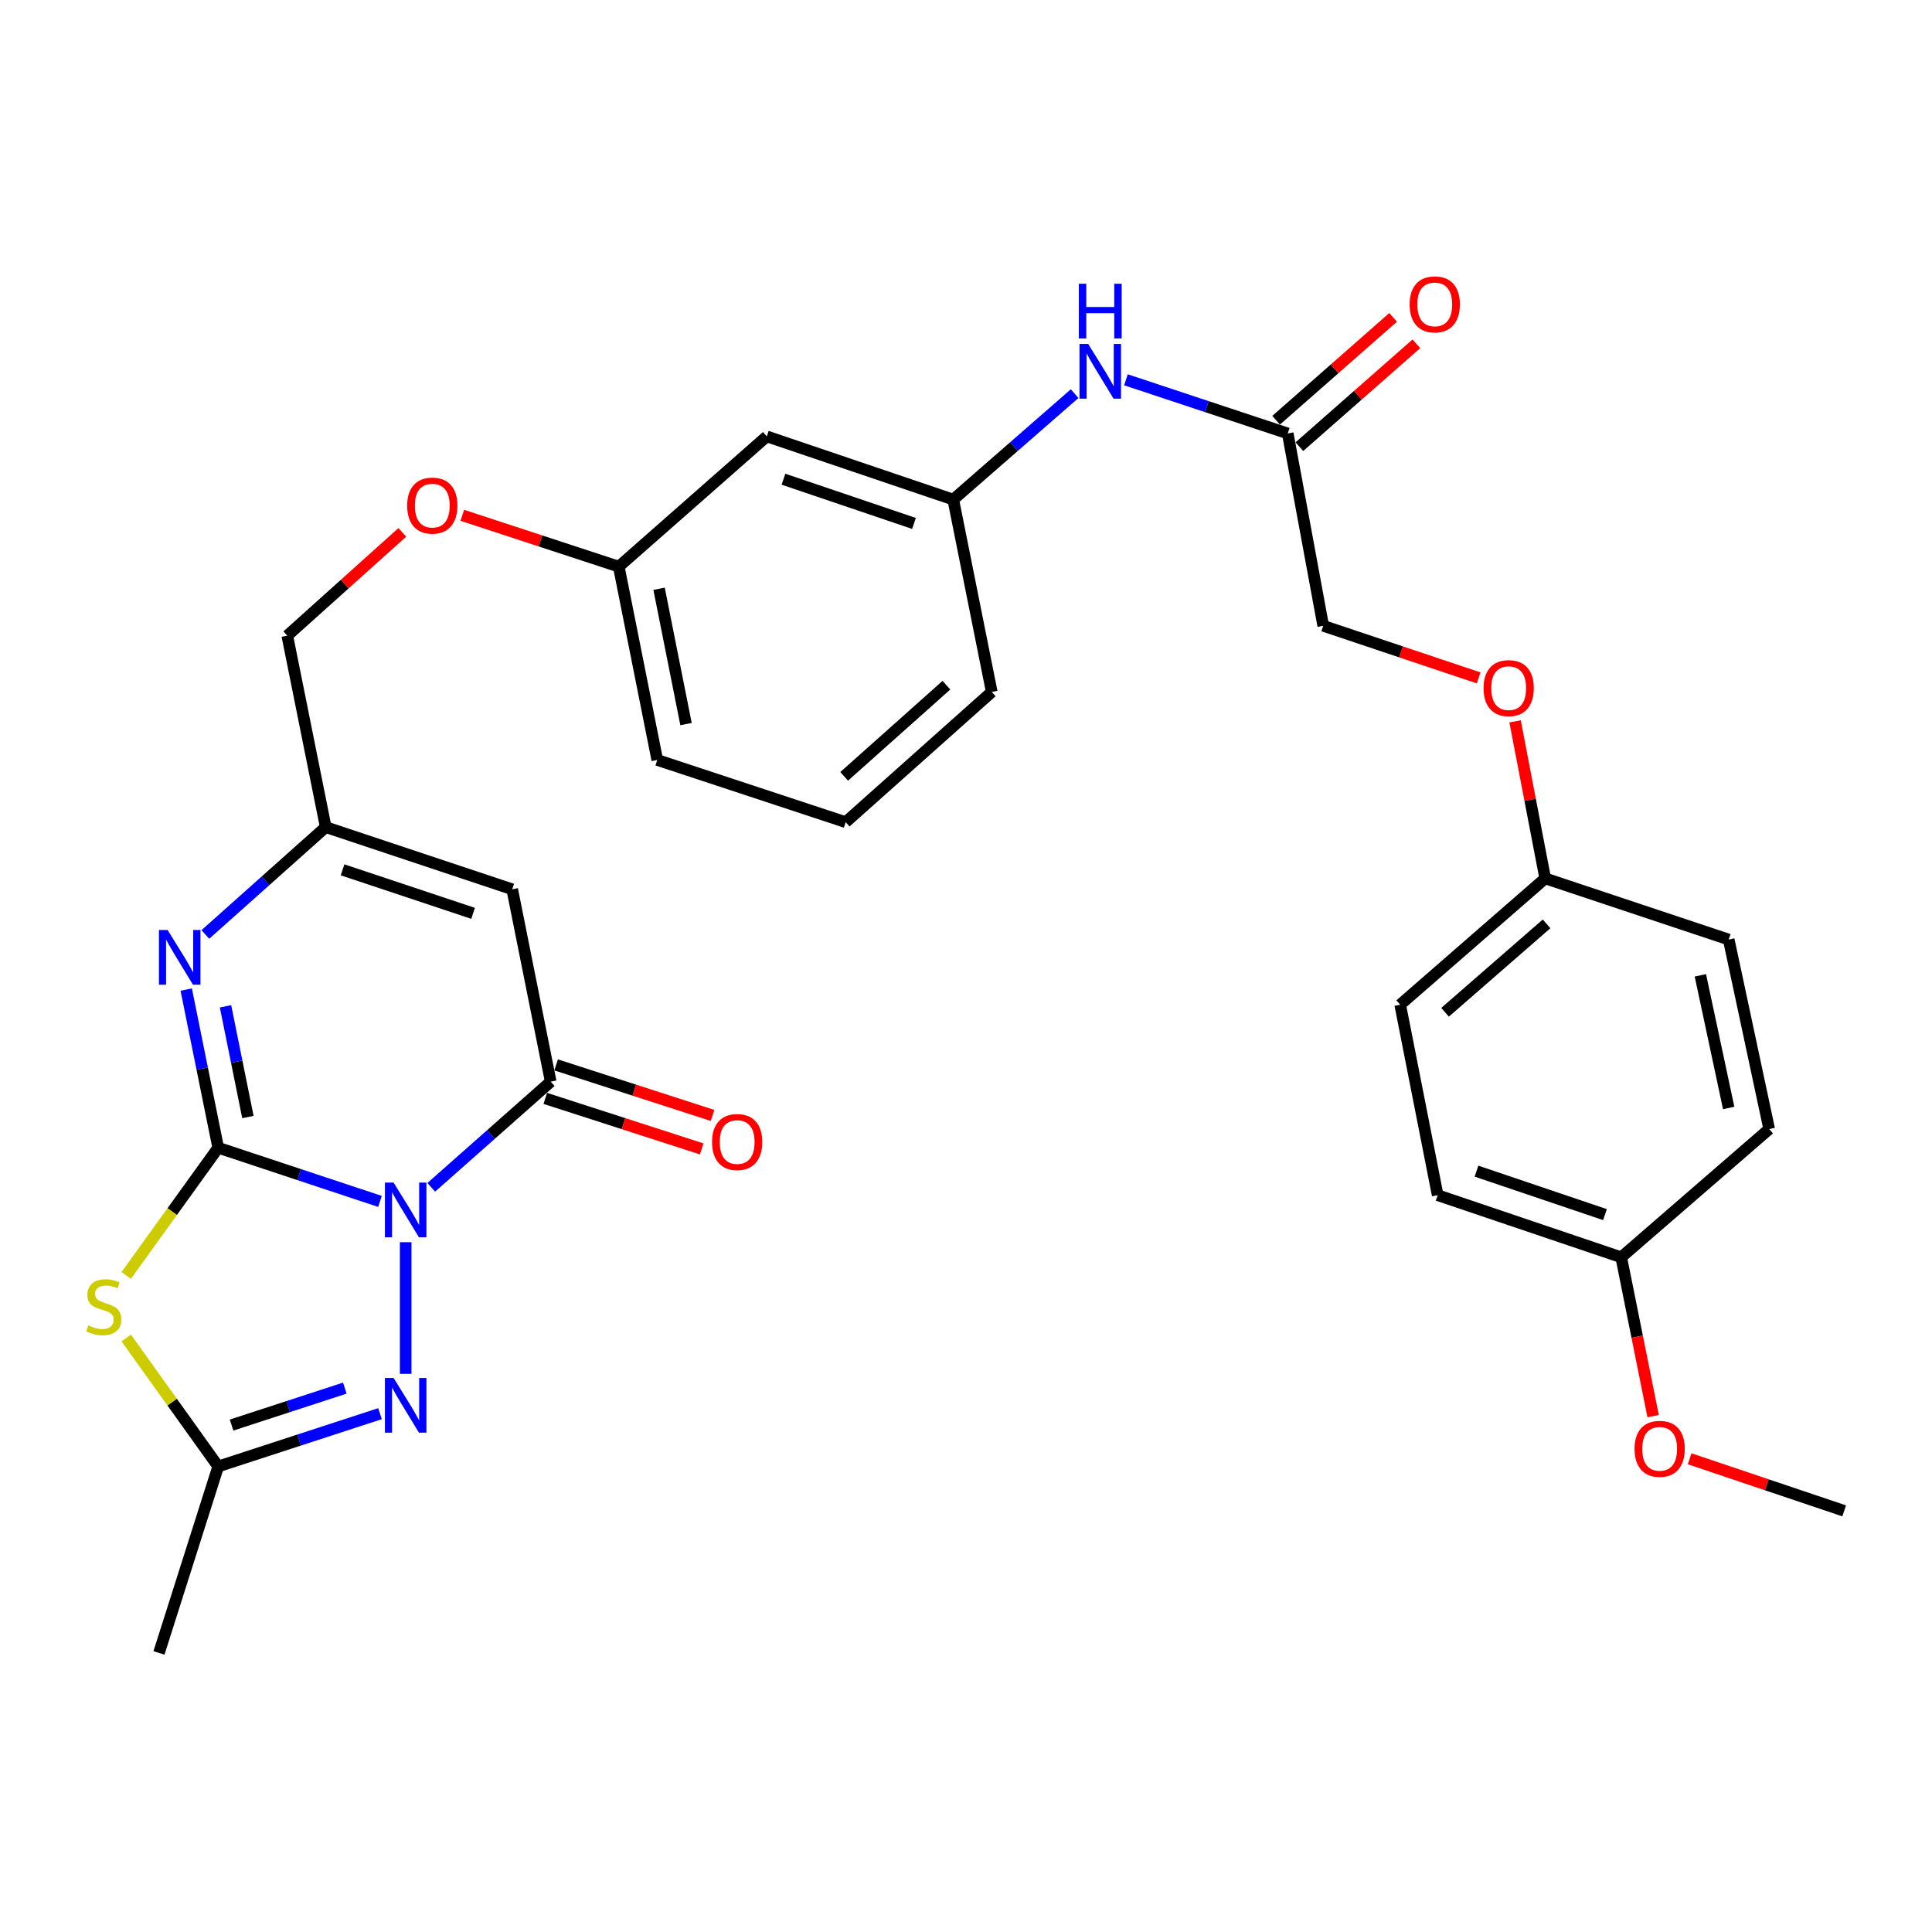 <?xml version='1.0' encoding='iso-8859-1'?>
<svg version='1.1' baseProfile='full'
              xmlns='http://www.w3.org/2000/svg'
                      xmlns:rdkit='http://www.rdkit.org/xml'
                      xmlns:xlink='http://www.w3.org/1999/xlink'
                  xml:space='preserve'
width='1000px' height='1000px' viewBox='0 0 1000 1000'>
<!-- END OF HEADER -->
<rect style='opacity:1.0;fill:#FFFFFF;stroke:none' width='1000' height='1000' x='0' y='0'> </rect>
<path class='bond-0' d='M 196.683,621.855 L 154.814,607.961' style='fill:none;fill-rule:evenodd;stroke:#0000FF;stroke-width:6px;stroke-linecap:butt;stroke-linejoin:miter;stroke-opacity:1' />
<path class='bond-0' d='M 154.814,607.961 L 112.945,594.068' style='fill:none;fill-rule:evenodd;stroke:#000000;stroke-width:6px;stroke-linecap:butt;stroke-linejoin:miter;stroke-opacity:1' />
<path class='bond-2' d='M 223.224,614.549 L 254.136,587.201' style='fill:none;fill-rule:evenodd;stroke:#0000FF;stroke-width:6px;stroke-linecap:butt;stroke-linejoin:miter;stroke-opacity:1' />
<path class='bond-2' d='M 254.136,587.201 L 285.047,559.854' style='fill:none;fill-rule:evenodd;stroke:#000000;stroke-width:6px;stroke-linecap:butt;stroke-linejoin:miter;stroke-opacity:1' />
<path class='bond-3' d='M 209.979,642.955 L 209.979,711.11' style='fill:none;fill-rule:evenodd;stroke:#0000FF;stroke-width:6px;stroke-linecap:butt;stroke-linejoin:miter;stroke-opacity:1' />
<path class='bond-1' d='M 112.945,594.068 L 89.134,627.124' style='fill:none;fill-rule:evenodd;stroke:#000000;stroke-width:6px;stroke-linecap:butt;stroke-linejoin:miter;stroke-opacity:1' />
<path class='bond-1' d='M 89.134,627.124 L 65.322,660.18' style='fill:none;fill-rule:evenodd;stroke:#CCCC00;stroke-width:6px;stroke-linecap:butt;stroke-linejoin:miter;stroke-opacity:1' />
<path class='bond-4' d='M 112.945,594.068 L 104.666,553.133' style='fill:none;fill-rule:evenodd;stroke:#000000;stroke-width:6px;stroke-linecap:butt;stroke-linejoin:miter;stroke-opacity:1' />
<path class='bond-4' d='M 104.666,553.133 L 96.386,512.199' style='fill:none;fill-rule:evenodd;stroke:#0000FF;stroke-width:6px;stroke-linecap:butt;stroke-linejoin:miter;stroke-opacity:1' />
<path class='bond-4' d='M 128.32,578.175 L 122.524,549.521' style='fill:none;fill-rule:evenodd;stroke:#000000;stroke-width:6px;stroke-linecap:butt;stroke-linejoin:miter;stroke-opacity:1' />
<path class='bond-4' d='M 122.524,549.521 L 116.729,520.867' style='fill:none;fill-rule:evenodd;stroke:#0000FF;stroke-width:6px;stroke-linecap:butt;stroke-linejoin:miter;stroke-opacity:1' />
<path class='bond-31' d='M 65.332,692.536 L 89.139,725.785' style='fill:none;fill-rule:evenodd;stroke:#CCCC00;stroke-width:6px;stroke-linecap:butt;stroke-linejoin:miter;stroke-opacity:1' />
<path class='bond-31' d='M 89.139,725.785 L 112.945,759.033' style='fill:none;fill-rule:evenodd;stroke:#000000;stroke-width:6px;stroke-linecap:butt;stroke-linejoin:miter;stroke-opacity:1' />
<path class='bond-5' d='M 285.047,559.854 L 265.116,460.289' style='fill:none;fill-rule:evenodd;stroke:#000000;stroke-width:6px;stroke-linecap:butt;stroke-linejoin:miter;stroke-opacity:1' />
<path class='bond-10' d='M 282.246,568.523 L 322.732,581.602' style='fill:none;fill-rule:evenodd;stroke:#000000;stroke-width:6px;stroke-linecap:butt;stroke-linejoin:miter;stroke-opacity:1' />
<path class='bond-10' d='M 322.732,581.602 L 363.218,594.681' style='fill:none;fill-rule:evenodd;stroke:#FF0000;stroke-width:6px;stroke-linecap:butt;stroke-linejoin:miter;stroke-opacity:1' />
<path class='bond-10' d='M 287.847,551.185 L 328.333,564.264' style='fill:none;fill-rule:evenodd;stroke:#000000;stroke-width:6px;stroke-linecap:butt;stroke-linejoin:miter;stroke-opacity:1' />
<path class='bond-10' d='M 328.333,564.264 L 368.819,577.343' style='fill:none;fill-rule:evenodd;stroke:#FF0000;stroke-width:6px;stroke-linecap:butt;stroke-linejoin:miter;stroke-opacity:1' />
<path class='bond-6' d='M 196.687,731.716 L 154.816,745.375' style='fill:none;fill-rule:evenodd;stroke:#0000FF;stroke-width:6px;stroke-linecap:butt;stroke-linejoin:miter;stroke-opacity:1' />
<path class='bond-6' d='M 154.816,745.375 L 112.945,759.033' style='fill:none;fill-rule:evenodd;stroke:#000000;stroke-width:6px;stroke-linecap:butt;stroke-linejoin:miter;stroke-opacity:1' />
<path class='bond-6' d='M 178.475,718.492 L 149.165,728.053' style='fill:none;fill-rule:evenodd;stroke:#0000FF;stroke-width:6px;stroke-linecap:butt;stroke-linejoin:miter;stroke-opacity:1' />
<path class='bond-6' d='M 149.165,728.053 L 119.856,737.614' style='fill:none;fill-rule:evenodd;stroke:#000000;stroke-width:6px;stroke-linecap:butt;stroke-linejoin:miter;stroke-opacity:1' />
<path class='bond-32' d='M 106.286,483.688 L 137.442,455.899' style='fill:none;fill-rule:evenodd;stroke:#0000FF;stroke-width:6px;stroke-linecap:butt;stroke-linejoin:miter;stroke-opacity:1' />
<path class='bond-32' d='M 137.442,455.899 L 168.598,428.11' style='fill:none;fill-rule:evenodd;stroke:#000000;stroke-width:6px;stroke-linecap:butt;stroke-linejoin:miter;stroke-opacity:1' />
<path class='bond-7' d='M 265.116,460.289 L 168.598,428.11' style='fill:none;fill-rule:evenodd;stroke:#000000;stroke-width:6px;stroke-linecap:butt;stroke-linejoin:miter;stroke-opacity:1' />
<path class='bond-7' d='M 244.875,472.748 L 177.313,450.222' style='fill:none;fill-rule:evenodd;stroke:#000000;stroke-width:6px;stroke-linecap:butt;stroke-linejoin:miter;stroke-opacity:1' />
<path class='bond-25' d='M 112.945,759.033 L 82.284,855.551' style='fill:none;fill-rule:evenodd;stroke:#000000;stroke-width:6px;stroke-linecap:butt;stroke-linejoin:miter;stroke-opacity:1' />
<path class='bond-14' d='M 168.598,428.11 L 148.697,329.032' style='fill:none;fill-rule:evenodd;stroke:#000000;stroke-width:6px;stroke-linecap:butt;stroke-linejoin:miter;stroke-opacity:1' />
<path class='bond-8' d='M 666.531,224.355 L 624.662,210.47' style='fill:none;fill-rule:evenodd;stroke:#000000;stroke-width:6px;stroke-linecap:butt;stroke-linejoin:miter;stroke-opacity:1' />
<path class='bond-8' d='M 624.662,210.47 L 582.793,196.585' style='fill:none;fill-rule:evenodd;stroke:#0000FF;stroke-width:6px;stroke-linecap:butt;stroke-linejoin:miter;stroke-opacity:1' />
<path class='bond-13' d='M 672.546,231.198 L 702.83,204.58' style='fill:none;fill-rule:evenodd;stroke:#000000;stroke-width:6px;stroke-linecap:butt;stroke-linejoin:miter;stroke-opacity:1' />
<path class='bond-13' d='M 702.83,204.58 L 733.113,177.962' style='fill:none;fill-rule:evenodd;stroke:#FF0000;stroke-width:6px;stroke-linecap:butt;stroke-linejoin:miter;stroke-opacity:1' />
<path class='bond-13' d='M 660.517,217.513 L 690.801,190.895' style='fill:none;fill-rule:evenodd;stroke:#000000;stroke-width:6px;stroke-linecap:butt;stroke-linejoin:miter;stroke-opacity:1' />
<path class='bond-13' d='M 690.801,190.895 L 721.085,164.276' style='fill:none;fill-rule:evenodd;stroke:#FF0000;stroke-width:6px;stroke-linecap:butt;stroke-linejoin:miter;stroke-opacity:1' />
<path class='bond-17' d='M 666.531,224.355 L 684.894,323.91' style='fill:none;fill-rule:evenodd;stroke:#000000;stroke-width:6px;stroke-linecap:butt;stroke-linejoin:miter;stroke-opacity:1' />
<path class='bond-9' d='M 556.233,203.751 L 524.815,231.165' style='fill:none;fill-rule:evenodd;stroke:#0000FF;stroke-width:6px;stroke-linecap:butt;stroke-linejoin:miter;stroke-opacity:1' />
<path class='bond-9' d='M 524.815,231.165 L 493.397,258.579' style='fill:none;fill-rule:evenodd;stroke:#000000;stroke-width:6px;stroke-linecap:butt;stroke-linejoin:miter;stroke-opacity:1' />
<path class='bond-11' d='M 493.397,258.579 L 396.89,225.874' style='fill:none;fill-rule:evenodd;stroke:#000000;stroke-width:6px;stroke-linecap:butt;stroke-linejoin:miter;stroke-opacity:1' />
<path class='bond-11' d='M 473.073,270.93 L 405.518,248.036' style='fill:none;fill-rule:evenodd;stroke:#000000;stroke-width:6px;stroke-linecap:butt;stroke-linejoin:miter;stroke-opacity:1' />
<path class='bond-33' d='M 493.397,258.579 L 513.328,358.144' style='fill:none;fill-rule:evenodd;stroke:#000000;stroke-width:6px;stroke-linecap:butt;stroke-linejoin:miter;stroke-opacity:1' />
<path class='bond-12' d='M 396.89,225.874 L 320.273,293.289' style='fill:none;fill-rule:evenodd;stroke:#000000;stroke-width:6px;stroke-linecap:butt;stroke-linejoin:miter;stroke-opacity:1' />
<path class='bond-15' d='M 148.697,329.032 L 178.465,302.299' style='fill:none;fill-rule:evenodd;stroke:#000000;stroke-width:6px;stroke-linecap:butt;stroke-linejoin:miter;stroke-opacity:1' />
<path class='bond-15' d='M 178.465,302.299 L 208.233,275.566' style='fill:none;fill-rule:evenodd;stroke:#FF0000;stroke-width:6px;stroke-linecap:butt;stroke-linejoin:miter;stroke-opacity:1' />
<path class='bond-18' d='M 239.295,266.724 L 279.784,280.007' style='fill:none;fill-rule:evenodd;stroke:#FF0000;stroke-width:6px;stroke-linecap:butt;stroke-linejoin:miter;stroke-opacity:1' />
<path class='bond-18' d='M 279.784,280.007 L 320.273,293.289' style='fill:none;fill-rule:evenodd;stroke:#000000;stroke-width:6px;stroke-linecap:butt;stroke-linejoin:miter;stroke-opacity:1' />
<path class='bond-16' d='M 765.364,350.891 L 725.129,337.401' style='fill:none;fill-rule:evenodd;stroke:#FF0000;stroke-width:6px;stroke-linecap:butt;stroke-linejoin:miter;stroke-opacity:1' />
<path class='bond-16' d='M 725.129,337.401 L 684.894,323.91' style='fill:none;fill-rule:evenodd;stroke:#000000;stroke-width:6px;stroke-linecap:butt;stroke-linejoin:miter;stroke-opacity:1' />
<path class='bond-19' d='M 784.206,373.368 L 792,414.01' style='fill:none;fill-rule:evenodd;stroke:#FF0000;stroke-width:6px;stroke-linecap:butt;stroke-linejoin:miter;stroke-opacity:1' />
<path class='bond-19' d='M 792,414.01 L 799.793,454.651' style='fill:none;fill-rule:evenodd;stroke:#000000;stroke-width:6px;stroke-linecap:butt;stroke-linejoin:miter;stroke-opacity:1' />
<path class='bond-29' d='M 320.273,293.289 L 340.204,393.36' style='fill:none;fill-rule:evenodd;stroke:#000000;stroke-width:6px;stroke-linecap:butt;stroke-linejoin:miter;stroke-opacity:1' />
<path class='bond-29' d='M 341.132,304.741 L 355.084,374.79' style='fill:none;fill-rule:evenodd;stroke:#000000;stroke-width:6px;stroke-linecap:butt;stroke-linejoin:miter;stroke-opacity:1' />
<path class='bond-21' d='M 799.793,454.651 L 894.783,486.314' style='fill:none;fill-rule:evenodd;stroke:#000000;stroke-width:6px;stroke-linecap:butt;stroke-linejoin:miter;stroke-opacity:1' />
<path class='bond-22' d='M 799.793,454.651 L 724.736,520.022' style='fill:none;fill-rule:evenodd;stroke:#000000;stroke-width:6px;stroke-linecap:butt;stroke-linejoin:miter;stroke-opacity:1' />
<path class='bond-22' d='M 800.501,478.197 L 747.961,523.956' style='fill:none;fill-rule:evenodd;stroke:#000000;stroke-width:6px;stroke-linecap:butt;stroke-linejoin:miter;stroke-opacity:1' />
<path class='bond-20' d='M 839.139,650.764 L 744.14,618.625' style='fill:none;fill-rule:evenodd;stroke:#000000;stroke-width:6px;stroke-linecap:butt;stroke-linejoin:miter;stroke-opacity:1' />
<path class='bond-20' d='M 830.729,628.683 L 764.229,606.186' style='fill:none;fill-rule:evenodd;stroke:#000000;stroke-width:6px;stroke-linecap:butt;stroke-linejoin:miter;stroke-opacity:1' />
<path class='bond-26' d='M 839.139,650.764 L 847.398,691.875' style='fill:none;fill-rule:evenodd;stroke:#000000;stroke-width:6px;stroke-linecap:butt;stroke-linejoin:miter;stroke-opacity:1' />
<path class='bond-26' d='M 847.398,691.875 L 855.656,732.986' style='fill:none;fill-rule:evenodd;stroke:#FF0000;stroke-width:6px;stroke-linecap:butt;stroke-linejoin:miter;stroke-opacity:1' />
<path class='bond-34' d='M 839.139,650.764 L 915.726,584.391' style='fill:none;fill-rule:evenodd;stroke:#000000;stroke-width:6px;stroke-linecap:butt;stroke-linejoin:miter;stroke-opacity:1' />
<path class='bond-24' d='M 894.783,486.314 L 915.726,584.391' style='fill:none;fill-rule:evenodd;stroke:#000000;stroke-width:6px;stroke-linecap:butt;stroke-linejoin:miter;stroke-opacity:1' />
<path class='bond-24' d='M 880.105,504.831 L 894.766,573.484' style='fill:none;fill-rule:evenodd;stroke:#000000;stroke-width:6px;stroke-linecap:butt;stroke-linejoin:miter;stroke-opacity:1' />
<path class='bond-23' d='M 724.736,520.022 L 744.14,618.625' style='fill:none;fill-rule:evenodd;stroke:#000000;stroke-width:6px;stroke-linecap:butt;stroke-linejoin:miter;stroke-opacity:1' />
<path class='bond-30' d='M 874.56,755.063 L 914.553,768.542' style='fill:none;fill-rule:evenodd;stroke:#FF0000;stroke-width:6px;stroke-linecap:butt;stroke-linejoin:miter;stroke-opacity:1' />
<path class='bond-30' d='M 914.553,768.542 L 954.545,782.021' style='fill:none;fill-rule:evenodd;stroke:#000000;stroke-width:6px;stroke-linecap:butt;stroke-linejoin:miter;stroke-opacity:1' />
<path class='bond-27' d='M 437.724,425.549 L 340.204,393.36' style='fill:none;fill-rule:evenodd;stroke:#000000;stroke-width:6px;stroke-linecap:butt;stroke-linejoin:miter;stroke-opacity:1' />
<path class='bond-28' d='M 437.724,425.549 L 513.328,358.144' style='fill:none;fill-rule:evenodd;stroke:#000000;stroke-width:6px;stroke-linecap:butt;stroke-linejoin:miter;stroke-opacity:1' />
<path class='bond-28' d='M 436.939,401.838 L 489.862,354.655' style='fill:none;fill-rule:evenodd;stroke:#000000;stroke-width:6px;stroke-linecap:butt;stroke-linejoin:miter;stroke-opacity:1' />
<path  class='atom-0' d='M 203.719 612.107
L 212.999 627.107
Q 213.919 628.587, 215.399 631.267
Q 216.879 633.947, 216.959 634.107
L 216.959 612.107
L 220.719 612.107
L 220.719 640.427
L 216.839 640.427
L 206.879 624.027
Q 205.719 622.107, 204.479 619.907
Q 203.279 617.707, 202.919 617.027
L 202.919 640.427
L 199.239 640.427
L 199.239 612.107
L 203.719 612.107
' fill='#0000FF'/>
<path  class='atom-2' d='M 45.708 686.022
Q 46.028 686.142, 47.348 686.702
Q 48.668 687.262, 50.108 687.622
Q 51.588 687.942, 53.028 687.942
Q 55.708 687.942, 57.268 686.662
Q 58.828 685.342, 58.828 683.062
Q 58.828 681.502, 58.028 680.542
Q 57.268 679.582, 56.068 679.062
Q 54.868 678.542, 52.868 677.942
Q 50.348 677.182, 48.828 676.462
Q 47.348 675.742, 46.268 674.222
Q 45.228 672.702, 45.228 670.142
Q 45.228 666.582, 47.628 664.382
Q 50.068 662.182, 54.868 662.182
Q 58.148 662.182, 61.868 663.742
L 60.948 666.822
Q 57.548 665.422, 54.988 665.422
Q 52.228 665.422, 50.708 666.582
Q 49.188 667.702, 49.228 669.662
Q 49.228 671.182, 49.988 672.102
Q 50.788 673.022, 51.908 673.542
Q 53.068 674.062, 54.988 674.662
Q 57.548 675.462, 59.068 676.262
Q 60.588 677.062, 61.668 678.702
Q 62.788 680.302, 62.788 683.062
Q 62.788 686.982, 60.148 689.102
Q 57.548 691.182, 53.188 691.182
Q 50.668 691.182, 48.748 690.622
Q 46.868 690.102, 44.628 689.182
L 45.708 686.022
' fill='#CCCC00'/>
<path  class='atom-4' d='M 203.719 713.22
L 212.999 728.22
Q 213.919 729.7, 215.399 732.38
Q 216.879 735.06, 216.959 735.22
L 216.959 713.22
L 220.719 713.22
L 220.719 741.54
L 216.839 741.54
L 206.879 725.14
Q 205.719 723.22, 204.479 721.02
Q 203.279 718.82, 202.919 718.14
L 202.919 741.54
L 199.239 741.54
L 199.239 713.22
L 203.719 713.22
' fill='#0000FF'/>
<path  class='atom-5' d='M 86.754 481.366
L 96.034 496.366
Q 96.954 497.846, 98.434 500.526
Q 99.914 503.206, 99.994 503.366
L 99.994 481.366
L 103.754 481.366
L 103.754 509.686
L 99.874 509.686
L 89.914 493.286
Q 88.754 491.366, 87.514 489.166
Q 86.314 486.966, 85.954 486.286
L 85.954 509.686
L 82.274 509.686
L 82.274 481.366
L 86.754 481.366
' fill='#0000FF'/>
<path  class='atom-10' d='M 563.238 178.016
L 572.518 193.016
Q 573.438 194.496, 574.918 197.176
Q 576.398 199.856, 576.478 200.016
L 576.478 178.016
L 580.238 178.016
L 580.238 206.336
L 576.358 206.336
L 566.398 189.936
Q 565.238 188.016, 563.998 185.816
Q 562.798 183.616, 562.438 182.936
L 562.438 206.336
L 558.758 206.336
L 558.758 178.016
L 563.238 178.016
' fill='#0000FF'/>
<path  class='atom-10' d='M 558.418 146.864
L 562.258 146.864
L 562.258 158.904
L 576.738 158.904
L 576.738 146.864
L 580.578 146.864
L 580.578 175.184
L 576.738 175.184
L 576.738 162.104
L 562.258 162.104
L 562.258 175.184
L 558.418 175.184
L 558.418 146.864
' fill='#0000FF'/>
<path  class='atom-11' d='M 368.554 591.111
Q 368.554 584.311, 371.914 580.511
Q 375.274 576.711, 381.554 576.711
Q 387.834 576.711, 391.194 580.511
Q 394.554 584.311, 394.554 591.111
Q 394.554 597.991, 391.154 601.911
Q 387.754 605.791, 381.554 605.791
Q 375.314 605.791, 371.914 601.911
Q 368.554 598.031, 368.554 591.111
M 381.554 602.591
Q 385.874 602.591, 388.194 599.711
Q 390.554 596.791, 390.554 591.111
Q 390.554 585.551, 388.194 582.751
Q 385.874 579.911, 381.554 579.911
Q 377.234 579.911, 374.874 582.711
Q 372.554 585.511, 372.554 591.111
Q 372.554 596.831, 374.874 599.711
Q 377.234 602.591, 381.554 602.591
' fill='#FF0000'/>
<path  class='atom-14' d='M 729.632 157.546
Q 729.632 150.746, 732.992 146.946
Q 736.352 143.146, 742.632 143.146
Q 748.912 143.146, 752.272 146.946
Q 755.632 150.746, 755.632 157.546
Q 755.632 164.426, 752.232 168.346
Q 748.832 172.226, 742.632 172.226
Q 736.392 172.226, 732.992 168.346
Q 729.632 164.466, 729.632 157.546
M 742.632 169.026
Q 746.952 169.026, 749.272 166.146
Q 751.632 163.226, 751.632 157.546
Q 751.632 151.986, 749.272 149.186
Q 746.952 146.346, 742.632 146.346
Q 738.312 146.346, 735.952 149.146
Q 733.632 151.946, 733.632 157.546
Q 733.632 163.266, 735.952 166.146
Q 738.312 169.026, 742.632 169.026
' fill='#FF0000'/>
<path  class='atom-16' d='M 210.755 261.706
Q 210.755 254.906, 214.115 251.106
Q 217.475 247.306, 223.755 247.306
Q 230.035 247.306, 233.395 251.106
Q 236.755 254.906, 236.755 261.706
Q 236.755 268.586, 233.355 272.506
Q 229.955 276.386, 223.755 276.386
Q 217.515 276.386, 214.115 272.506
Q 210.755 268.626, 210.755 261.706
M 223.755 273.186
Q 228.075 273.186, 230.395 270.306
Q 232.755 267.386, 232.755 261.706
Q 232.755 256.146, 230.395 253.346
Q 228.075 250.506, 223.755 250.506
Q 219.435 250.506, 217.075 253.306
Q 214.755 256.106, 214.755 261.706
Q 214.755 267.426, 217.075 270.306
Q 219.435 273.186, 223.755 273.186
' fill='#FF0000'/>
<path  class='atom-17' d='M 767.895 356.179
Q 767.895 349.379, 771.255 345.579
Q 774.615 341.779, 780.895 341.779
Q 787.175 341.779, 790.535 345.579
Q 793.895 349.379, 793.895 356.179
Q 793.895 363.059, 790.495 366.979
Q 787.095 370.859, 780.895 370.859
Q 774.655 370.859, 771.255 366.979
Q 767.895 363.099, 767.895 356.179
M 780.895 367.659
Q 785.215 367.659, 787.535 364.779
Q 789.895 361.859, 789.895 356.179
Q 789.895 350.619, 787.535 347.819
Q 785.215 344.979, 780.895 344.979
Q 776.575 344.979, 774.215 347.779
Q 771.895 350.579, 771.895 356.179
Q 771.895 361.899, 774.215 364.779
Q 776.575 367.659, 780.895 367.659
' fill='#FF0000'/>
<path  class='atom-27' d='M 846.04 749.912
Q 846.04 743.112, 849.4 739.312
Q 852.76 735.512, 859.04 735.512
Q 865.32 735.512, 868.68 739.312
Q 872.04 743.112, 872.04 749.912
Q 872.04 756.792, 868.64 760.712
Q 865.24 764.592, 859.04 764.592
Q 852.8 764.592, 849.4 760.712
Q 846.04 756.832, 846.04 749.912
M 859.04 761.392
Q 863.36 761.392, 865.68 758.512
Q 868.04 755.592, 868.04 749.912
Q 868.04 744.352, 865.68 741.552
Q 863.36 738.712, 859.04 738.712
Q 854.72 738.712, 852.36 741.512
Q 850.04 744.312, 850.04 749.912
Q 850.04 755.632, 852.36 758.512
Q 854.72 761.392, 859.04 761.392
' fill='#FF0000'/>
</svg>
